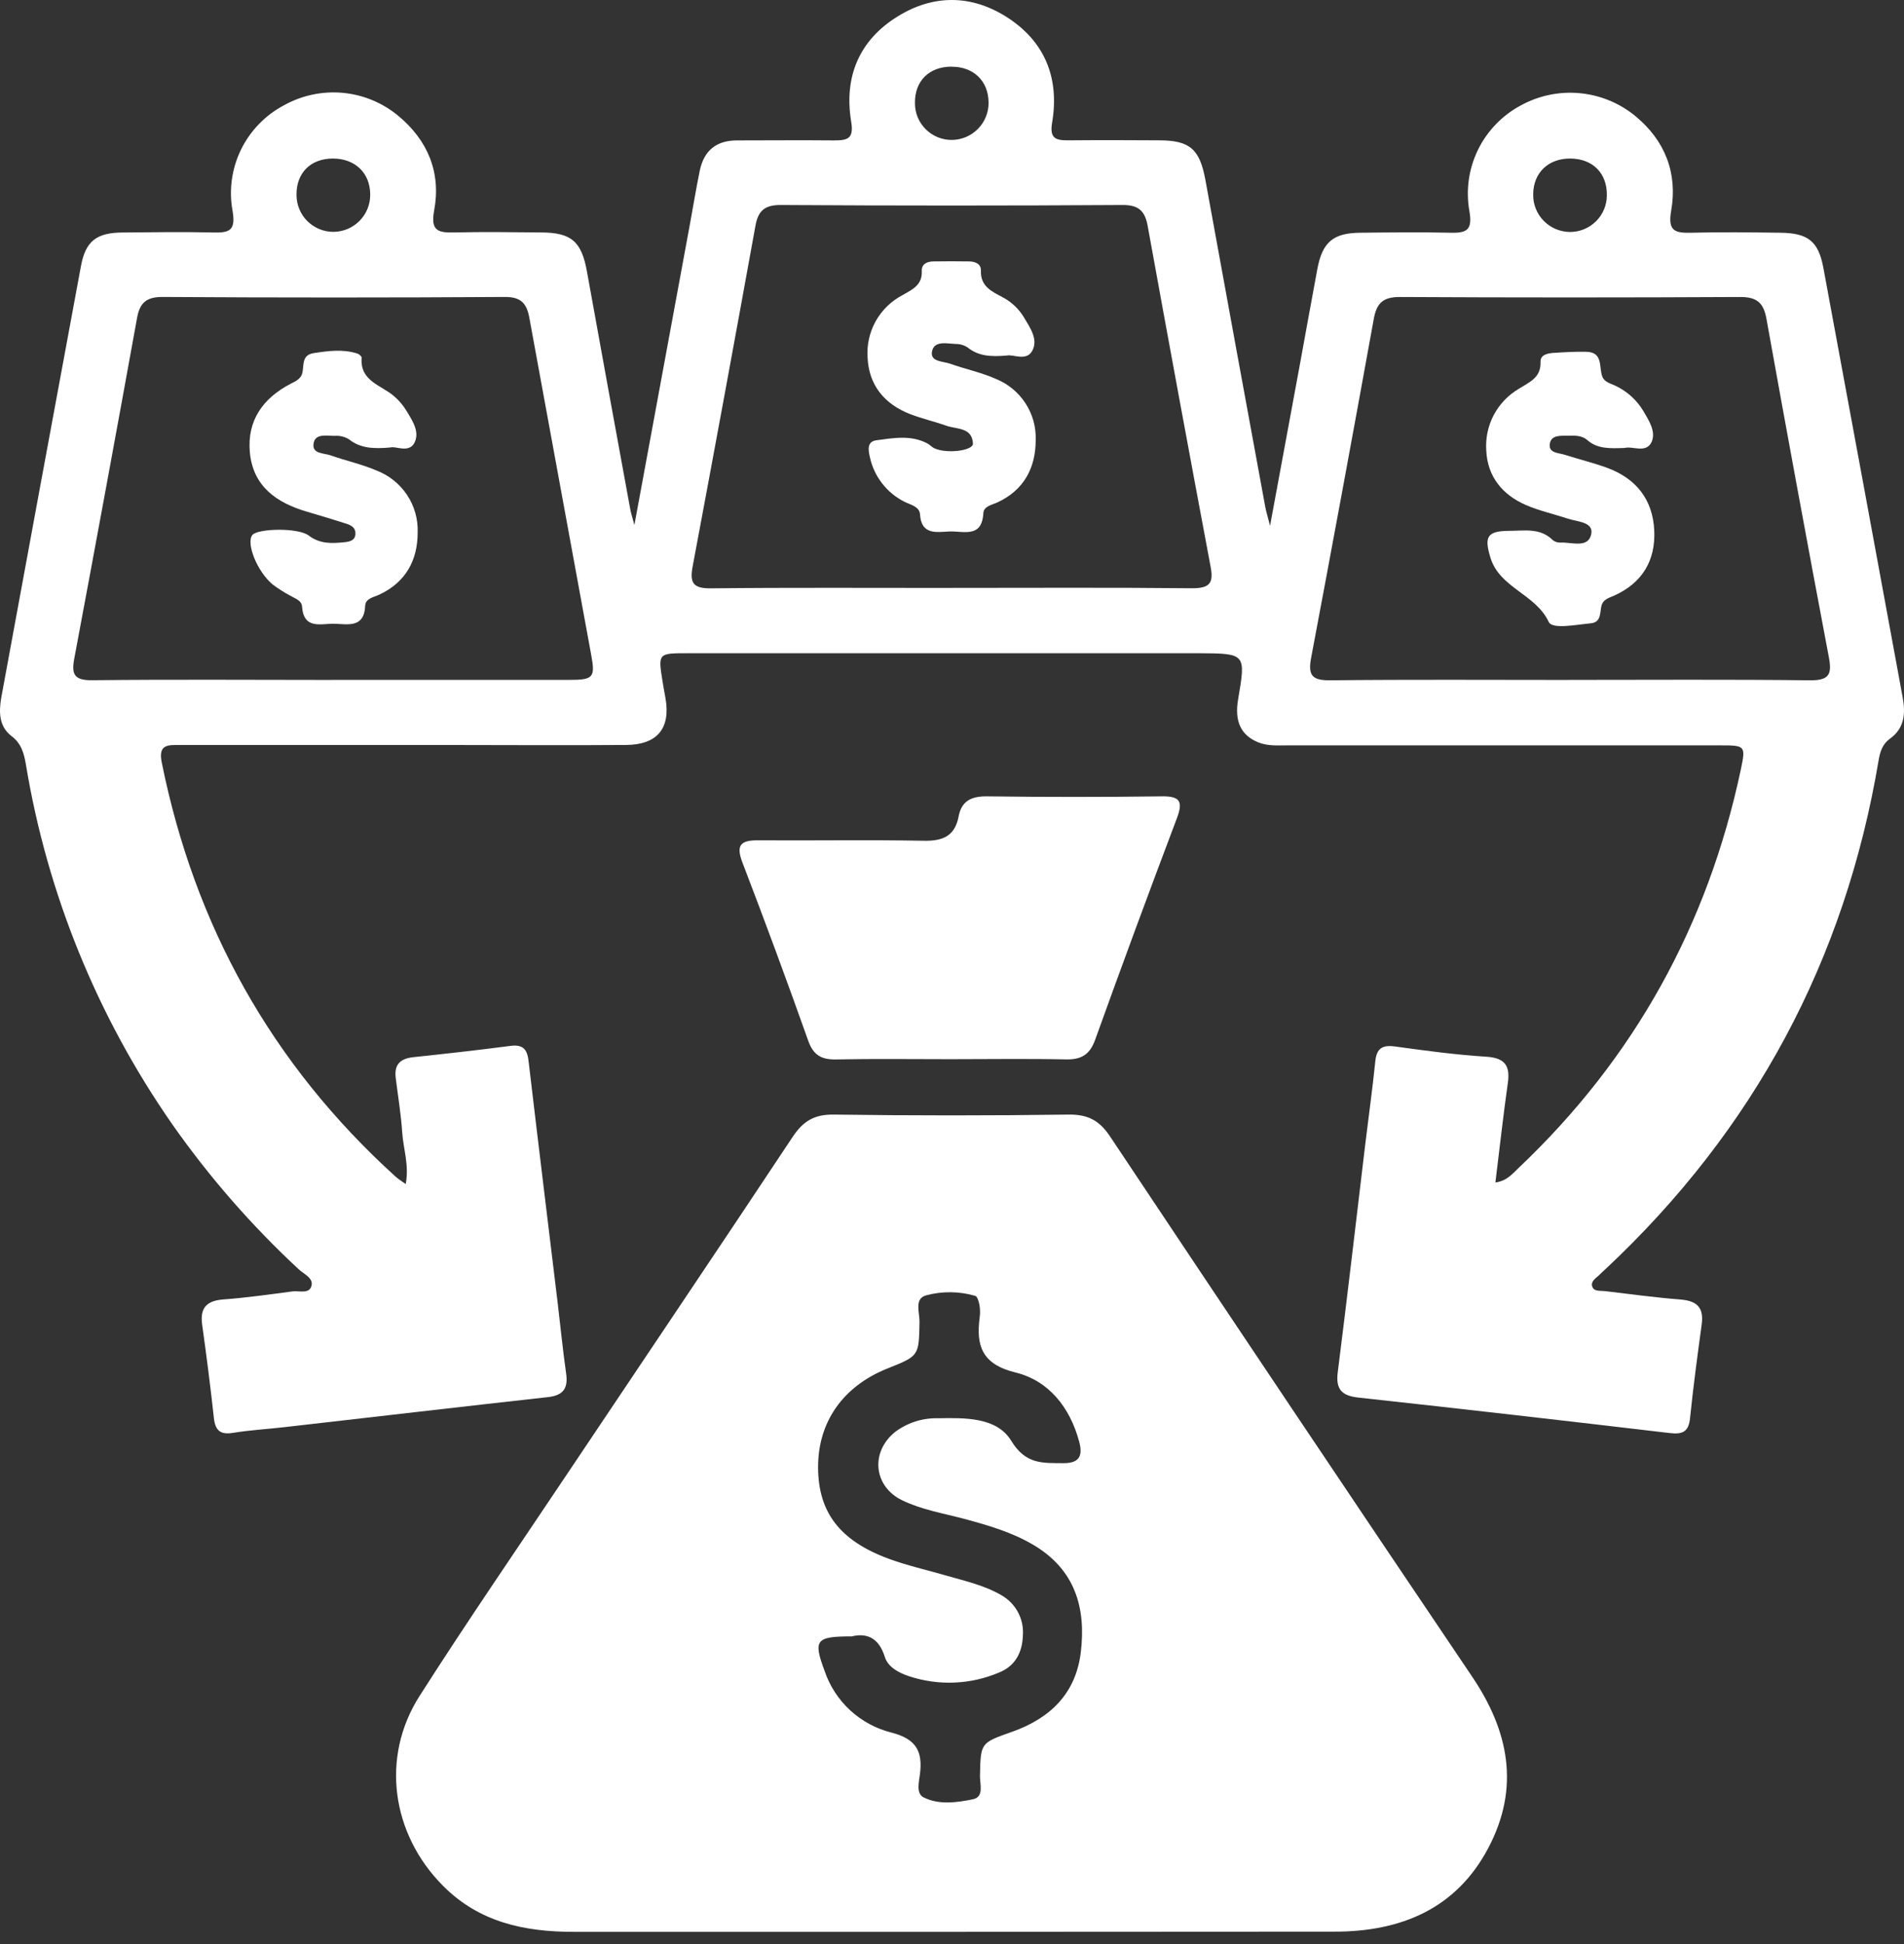 <svg width="48" height="49" viewBox="0 0 48 49" fill="none" xmlns="http://www.w3.org/2000/svg">
<rect x="0" y="0" width="48" height="49" fill="#333333" stroke="none"/>
<path d="M15.993 13.233L17.385 5.694C17.471 5.228 17.547 4.76 17.642 4.297C17.748 3.796 18.059 3.54 18.576 3.539C19.388 3.539 20.201 3.531 21.019 3.539C21.356 3.539 21.531 3.507 21.459 3.071C21.272 1.944 21.652 1.011 22.646 0.404C23.533 -0.138 24.474 -0.135 25.356 0.415C26.338 1.03 26.715 1.963 26.524 3.091C26.455 3.496 26.621 3.54 26.94 3.537C27.7 3.53 28.459 3.532 29.22 3.537C30.002 3.537 30.245 3.764 30.388 4.533C30.888 7.28 31.391 10.027 31.897 12.774C31.919 12.895 31.957 13.012 32.018 13.252C32.282 11.828 32.525 10.515 32.767 9.203C32.917 8.392 33.06 7.579 33.212 6.773C33.338 6.103 33.611 5.872 34.292 5.866C35.052 5.858 35.812 5.849 36.572 5.866C36.984 5.877 37.123 5.791 37.045 5.328C36.95 4.804 37.024 4.264 37.256 3.784C37.488 3.305 37.867 2.91 38.338 2.658C38.79 2.409 39.306 2.301 39.82 2.348C40.334 2.395 40.822 2.594 41.221 2.92C41.98 3.542 42.296 4.368 42.13 5.315C42.04 5.829 42.23 5.876 42.64 5.866C43.384 5.847 44.127 5.856 44.871 5.866C45.577 5.871 45.842 6.077 45.967 6.75C46.636 10.358 47.302 13.966 47.966 17.575C48.04 17.977 48.017 18.352 47.647 18.618C47.459 18.753 47.398 18.941 47.361 19.158C46.516 24.201 44.222 28.476 40.48 31.983C40.429 32.031 40.374 32.077 40.326 32.128C40.243 32.213 40.099 32.285 40.139 32.422C40.18 32.56 40.342 32.528 40.458 32.542C41.089 32.616 41.719 32.704 42.352 32.753C42.777 32.785 42.96 32.95 42.899 33.387C42.793 34.169 42.687 34.953 42.607 35.738C42.571 36.091 42.422 36.16 42.083 36.119C39.473 35.81 36.861 35.512 34.247 35.226C33.822 35.18 33.67 35.015 33.725 34.585C33.968 32.671 34.189 30.752 34.419 28.835C34.503 28.139 34.601 27.443 34.672 26.746C34.705 26.421 34.853 26.334 35.165 26.376C35.934 26.482 36.705 26.587 37.479 26.635C37.96 26.668 38.076 26.883 38.01 27.316C37.895 28.13 37.805 28.946 37.699 29.805C37.992 29.765 38.135 29.579 38.29 29.432C41.204 26.671 43.052 23.318 43.884 19.407C44.014 18.795 44 18.787 43.373 18.787H32.453C32.206 18.787 31.958 18.807 31.72 18.711C31.284 18.533 31.118 18.183 31.213 17.627C31.41 16.472 31.41 16.471 30.215 16.465H17.332C16.589 16.465 16.589 16.465 16.703 17.176C16.725 17.315 16.751 17.453 16.776 17.591C16.911 18.355 16.575 18.772 15.78 18.777C14.207 18.789 12.634 18.777 11.061 18.777C8.887 18.777 6.714 18.777 4.54 18.777C4.231 18.777 3.984 18.758 4.078 19.22C4.908 23.332 6.847 26.82 9.966 29.651C10.03 29.709 10.105 29.757 10.228 29.844C10.319 29.368 10.166 28.953 10.139 28.535C10.109 28.081 10.033 27.629 9.977 27.177C9.934 26.848 10.073 26.688 10.402 26.648C11.228 26.56 12.052 26.469 12.875 26.361C13.219 26.316 13.3 26.488 13.329 26.776C13.567 28.799 13.815 30.819 14.059 32.84C14.13 33.432 14.188 34.026 14.272 34.617C14.326 34.989 14.204 35.17 13.817 35.214C11.608 35.459 9.399 35.717 7.191 35.969C6.752 36.02 6.31 36.044 5.875 36.115C5.557 36.168 5.427 36.057 5.392 35.742C5.307 34.957 5.206 34.174 5.097 33.392C5.037 32.97 5.203 32.784 5.634 32.752C6.214 32.709 6.792 32.627 7.369 32.55C7.535 32.528 7.785 32.618 7.847 32.427C7.92 32.215 7.661 32.116 7.529 31.991C6.34 30.887 5.271 29.662 4.341 28.335C2.453 25.624 1.193 22.53 0.654 19.276C0.605 18.986 0.54 18.742 0.289 18.552C-0.029 18.307 -0.029 17.946 0.031 17.588C0.698 13.962 1.368 10.334 2.041 6.705C2.159 6.072 2.436 5.86 3.112 5.86C3.872 5.853 4.632 5.842 5.392 5.86C5.801 5.871 5.941 5.792 5.865 5.327C5.767 4.803 5.839 4.263 6.07 3.783C6.302 3.303 6.681 2.908 7.153 2.657C7.602 2.405 8.118 2.294 8.633 2.339C9.147 2.385 9.635 2.585 10.033 2.913C10.786 3.533 11.124 4.352 10.945 5.305C10.849 5.819 11.044 5.869 11.455 5.859C12.18 5.841 12.904 5.852 13.629 5.859C14.407 5.859 14.662 6.086 14.798 6.85C15.157 8.837 15.519 10.823 15.884 12.809C15.902 12.923 15.942 13.036 15.993 13.233ZM23.961 14.818C25.991 14.818 28.021 14.806 30.052 14.827C30.493 14.827 30.599 14.703 30.52 14.286C29.982 11.425 29.453 8.561 28.933 5.695C28.867 5.333 28.72 5.167 28.31 5.167C25.432 5.185 22.554 5.185 19.676 5.167C19.276 5.167 19.113 5.314 19.045 5.69C18.526 8.555 17.998 11.419 17.461 14.281C17.386 14.687 17.468 14.834 17.922 14.829C19.934 14.807 21.948 14.82 23.961 14.819V14.818ZM39.534 17.137C41.565 17.137 43.595 17.123 45.626 17.147C46.101 17.152 46.19 17.008 46.107 16.573C45.569 13.729 45.044 10.882 44.532 8.034C44.459 7.627 44.286 7.484 43.867 7.486C41.007 7.501 38.147 7.501 35.285 7.486C34.854 7.486 34.703 7.651 34.632 8.044C34.116 10.893 33.59 13.739 33.053 16.584C32.967 17.039 33.093 17.152 33.547 17.147C35.541 17.125 37.538 17.138 39.534 17.138V17.137ZM8.368 17.137C10.363 17.137 12.358 17.137 14.354 17.137C14.959 17.137 15.009 17.073 14.905 16.511C14.384 13.682 13.865 10.852 13.347 8.022C13.283 7.662 13.148 7.482 12.729 7.485C9.851 7.503 6.973 7.503 4.095 7.485C3.698 7.485 3.528 7.625 3.457 8.004C2.938 10.869 2.41 13.733 1.873 16.596C1.798 16.993 1.865 17.151 2.328 17.145C4.341 17.123 6.355 17.137 8.368 17.138V17.137ZM23.985 1.68C23.422 1.68 23.058 2.045 23.066 2.597C23.065 2.719 23.088 2.84 23.134 2.953C23.181 3.066 23.249 3.169 23.336 3.256C23.422 3.342 23.525 3.411 23.639 3.458C23.752 3.504 23.874 3.528 23.997 3.527C24.12 3.526 24.242 3.5 24.355 3.452C24.468 3.404 24.57 3.334 24.656 3.246C24.742 3.159 24.81 3.055 24.855 2.941C24.901 2.828 24.924 2.706 24.922 2.584C24.917 2.039 24.545 1.679 23.982 1.681L23.985 1.68ZM8.392 3.996C7.829 3.996 7.467 4.362 7.475 4.915C7.475 5.037 7.499 5.158 7.546 5.271C7.593 5.384 7.661 5.487 7.748 5.573C7.835 5.659 7.939 5.728 8.052 5.775C8.166 5.821 8.287 5.845 8.41 5.844C8.533 5.843 8.655 5.817 8.768 5.769C8.881 5.72 8.983 5.65 9.069 5.562C9.155 5.474 9.222 5.37 9.267 5.257C9.312 5.143 9.335 5.021 9.333 4.899C9.33 4.359 8.951 3.996 8.392 3.996ZM39.594 3.996C39.035 3.99 38.655 4.354 38.652 4.896C38.649 5.018 38.67 5.14 38.715 5.254C38.76 5.369 38.827 5.473 38.912 5.561C38.998 5.65 39.1 5.721 39.213 5.77C39.326 5.818 39.447 5.845 39.571 5.847C39.694 5.848 39.816 5.825 39.93 5.779C40.044 5.733 40.147 5.665 40.234 5.579C40.322 5.493 40.391 5.39 40.438 5.277C40.485 5.164 40.509 5.043 40.509 4.921C40.516 4.367 40.156 4.003 39.594 3.996Z" fill="white"/>
<path d="M23.998 48.692H14.461C13.224 48.692 12.081 48.453 11.167 47.53C9.871 46.228 9.589 44.293 10.579 42.744C11.781 40.861 13.048 39.02 14.29 37.163C16.189 34.326 18.098 31.497 19.984 28.654C20.245 28.262 20.524 28.087 21.013 28.093C22.99 28.12 24.968 28.12 26.946 28.093C27.427 28.088 27.715 28.241 27.982 28.64C31.006 33.179 34.042 37.709 37.092 42.229C38.048 43.632 38.323 45.062 37.517 46.584C36.712 48.107 35.322 48.688 33.646 48.687L23.998 48.692ZM21.474 41.245C20.56 41.245 20.497 41.334 20.791 42.123C20.919 42.5 21.141 42.84 21.436 43.111C21.73 43.381 22.089 43.574 22.478 43.671C23.098 43.831 23.263 44.142 23.193 44.711C23.169 44.91 23.087 45.206 23.286 45.304C23.672 45.496 24.121 45.434 24.526 45.351C24.818 45.291 24.7 44.967 24.705 44.755C24.723 43.923 24.718 43.931 25.52 43.648C26.476 43.309 27.122 42.684 27.247 41.646C27.384 40.517 27.097 39.553 26.043 38.934C25.504 38.617 24.912 38.446 24.314 38.284C23.782 38.143 23.241 38.055 22.744 37.815C22.023 37.466 21.937 36.604 22.561 36.096C22.873 35.859 23.259 35.736 23.652 35.747C24.325 35.736 25.128 35.715 25.494 36.316C25.859 36.917 26.292 36.875 26.814 36.879C27.22 36.879 27.299 36.686 27.207 36.34C26.976 35.477 26.443 34.8 25.599 34.593C24.756 34.386 24.603 33.922 24.698 33.203C24.712 33.098 24.71 32.991 24.691 32.886C24.675 32.805 24.639 32.675 24.585 32.662C24.177 32.543 23.744 32.54 23.334 32.653C23.047 32.742 23.185 33.086 23.181 33.315C23.165 34.174 23.174 34.174 22.379 34.49C21.25 34.939 20.616 35.844 20.624 36.998C20.632 38.116 21.168 38.829 22.393 39.284C22.87 39.461 23.373 39.572 23.864 39.715C24.338 39.852 24.82 39.957 25.255 40.213C25.432 40.316 25.576 40.467 25.67 40.648C25.764 40.829 25.804 41.033 25.786 41.236C25.771 41.649 25.594 41.994 25.188 42.155C24.466 42.463 23.655 42.495 22.91 42.247C22.654 42.161 22.386 42.018 22.307 41.765C22.155 41.275 21.846 41.154 21.474 41.245Z" fill="white"/>
<path d="M23.947 26.697C22.991 26.697 22.04 26.684 21.087 26.703C20.722 26.711 20.51 26.608 20.378 26.239C19.844 24.734 19.29 23.235 18.718 21.743C18.551 21.31 18.662 21.177 19.105 21.18C20.5 21.189 21.895 21.165 23.289 21.191C23.77 21.201 24.072 21.072 24.166 20.582C24.241 20.182 24.492 20.067 24.89 20.072C26.355 20.091 27.821 20.091 29.287 20.072C29.749 20.065 29.83 20.2 29.669 20.625C28.967 22.481 28.279 24.343 27.608 26.21C27.471 26.589 27.252 26.712 26.864 26.702C25.89 26.682 24.917 26.697 23.947 26.697Z" fill="white"/>
<path d="M25.384 8.961C24.972 8.997 24.665 8.975 24.394 8.758C24.306 8.7 24.202 8.669 24.096 8.67C23.875 8.662 23.558 8.578 23.498 8.849C23.437 9.121 23.77 9.104 23.95 9.166C24.331 9.303 24.734 9.385 25.103 9.549C25.41 9.672 25.671 9.886 25.851 10.163C26.032 10.439 26.122 10.763 26.11 11.092C26.11 11.785 25.819 12.35 25.147 12.662C25.009 12.727 24.8 12.754 24.79 12.939C24.753 13.578 24.273 13.377 23.925 13.396C23.606 13.412 23.227 13.487 23.194 12.966C23.181 12.766 22.957 12.725 22.805 12.649C22.583 12.538 22.389 12.379 22.238 12.183C22.086 11.988 21.98 11.761 21.929 11.519C21.887 11.338 21.854 11.129 22.095 11.097C22.527 11.04 22.97 10.956 23.386 11.181C23.448 11.214 23.492 11.272 23.558 11.3C23.867 11.443 24.537 11.361 24.528 11.18C24.509 10.767 24.118 10.823 23.856 10.73C23.557 10.624 23.246 10.553 22.951 10.44C22.298 10.188 21.903 9.71 21.872 9.012C21.85 8.693 21.921 8.375 22.077 8.095C22.233 7.816 22.468 7.588 22.752 7.439C23.002 7.295 23.256 7.185 23.238 6.829C23.23 6.656 23.371 6.591 23.527 6.589C23.828 6.584 24.128 6.584 24.427 6.589C24.582 6.589 24.735 6.651 24.729 6.819C24.714 7.22 25.003 7.347 25.285 7.497C25.505 7.614 25.688 7.789 25.816 8.003C25.969 8.261 26.174 8.549 26.028 8.833C25.883 9.118 25.543 8.924 25.384 8.961Z" fill="white"/>
<path d="M40.959 11.291C40.592 11.302 40.276 11.324 40.01 11.087C39.888 10.982 39.716 10.975 39.556 10.982C39.367 10.988 39.109 10.946 39.071 11.185C39.033 11.425 39.293 11.412 39.449 11.463C39.802 11.576 40.163 11.663 40.512 11.79C41.247 12.059 41.669 12.594 41.704 13.374C41.738 14.128 41.403 14.692 40.694 15.012C40.569 15.068 40.42 15.102 40.375 15.261C40.329 15.421 40.38 15.684 40.106 15.71C39.738 15.744 39.133 15.869 39.044 15.676C38.71 14.969 37.811 14.823 37.575 14.059C37.414 13.531 37.485 13.384 38.045 13.38C38.424 13.38 38.827 13.296 39.145 13.613C39.2 13.658 39.271 13.68 39.342 13.676C39.623 13.661 40.041 13.83 40.116 13.459C40.177 13.153 39.761 13.152 39.524 13.072C39.173 12.956 38.807 12.876 38.47 12.73C37.875 12.472 37.499 12.011 37.469 11.357C37.447 11.047 37.512 10.738 37.656 10.463C37.801 10.189 38.019 9.96 38.287 9.801C38.557 9.631 38.853 9.52 38.837 9.119C38.831 8.947 39.003 8.908 39.148 8.896C39.428 8.877 39.71 8.861 39.99 8.867C40.423 8.876 40.303 9.253 40.394 9.491C40.45 9.638 40.606 9.664 40.731 9.726C41.019 9.863 41.261 10.081 41.425 10.354C41.567 10.598 41.753 10.872 41.638 11.139C41.498 11.437 41.156 11.236 40.959 11.291Z" fill="white"/>
<path d="M9.851 11.278C9.4 11.319 9.077 11.297 8.789 11.067C8.682 11.005 8.559 10.976 8.436 10.986C8.233 10.986 7.944 10.918 7.905 11.181C7.865 11.444 8.16 11.417 8.33 11.476C8.711 11.61 9.112 11.698 9.482 11.855C9.8 11.975 10.072 12.191 10.26 12.473C10.448 12.754 10.542 13.087 10.529 13.425C10.529 14.117 10.23 14.679 9.559 14.989C9.421 15.052 9.214 15.084 9.206 15.269C9.185 15.825 8.781 15.736 8.447 15.722C8.112 15.708 7.657 15.889 7.615 15.288C7.603 15.129 7.436 15.086 7.317 15.014C7.162 14.931 7.014 14.837 6.873 14.731C6.484 14.408 6.199 13.694 6.361 13.486C6.492 13.32 7.512 13.293 7.783 13.498C8.072 13.717 8.371 13.698 8.688 13.666C8.812 13.653 8.946 13.626 8.96 13.468C8.974 13.311 8.863 13.244 8.747 13.205C8.413 13.1 8.075 12.994 7.737 12.897C6.97 12.672 6.38 12.258 6.299 11.406C6.224 10.599 6.63 10.033 7.336 9.668C7.462 9.604 7.593 9.547 7.625 9.387C7.664 9.192 7.607 8.945 7.912 8.9C8.28 8.844 8.646 8.794 9.011 8.912C9.055 8.926 9.117 8.982 9.117 9.017C9.07 9.612 9.615 9.705 9.938 9.989C10.058 10.092 10.161 10.213 10.243 10.348C10.396 10.602 10.598 10.893 10.439 11.177C10.294 11.42 9.972 11.239 9.851 11.278Z" fill="white"/>
</svg>

